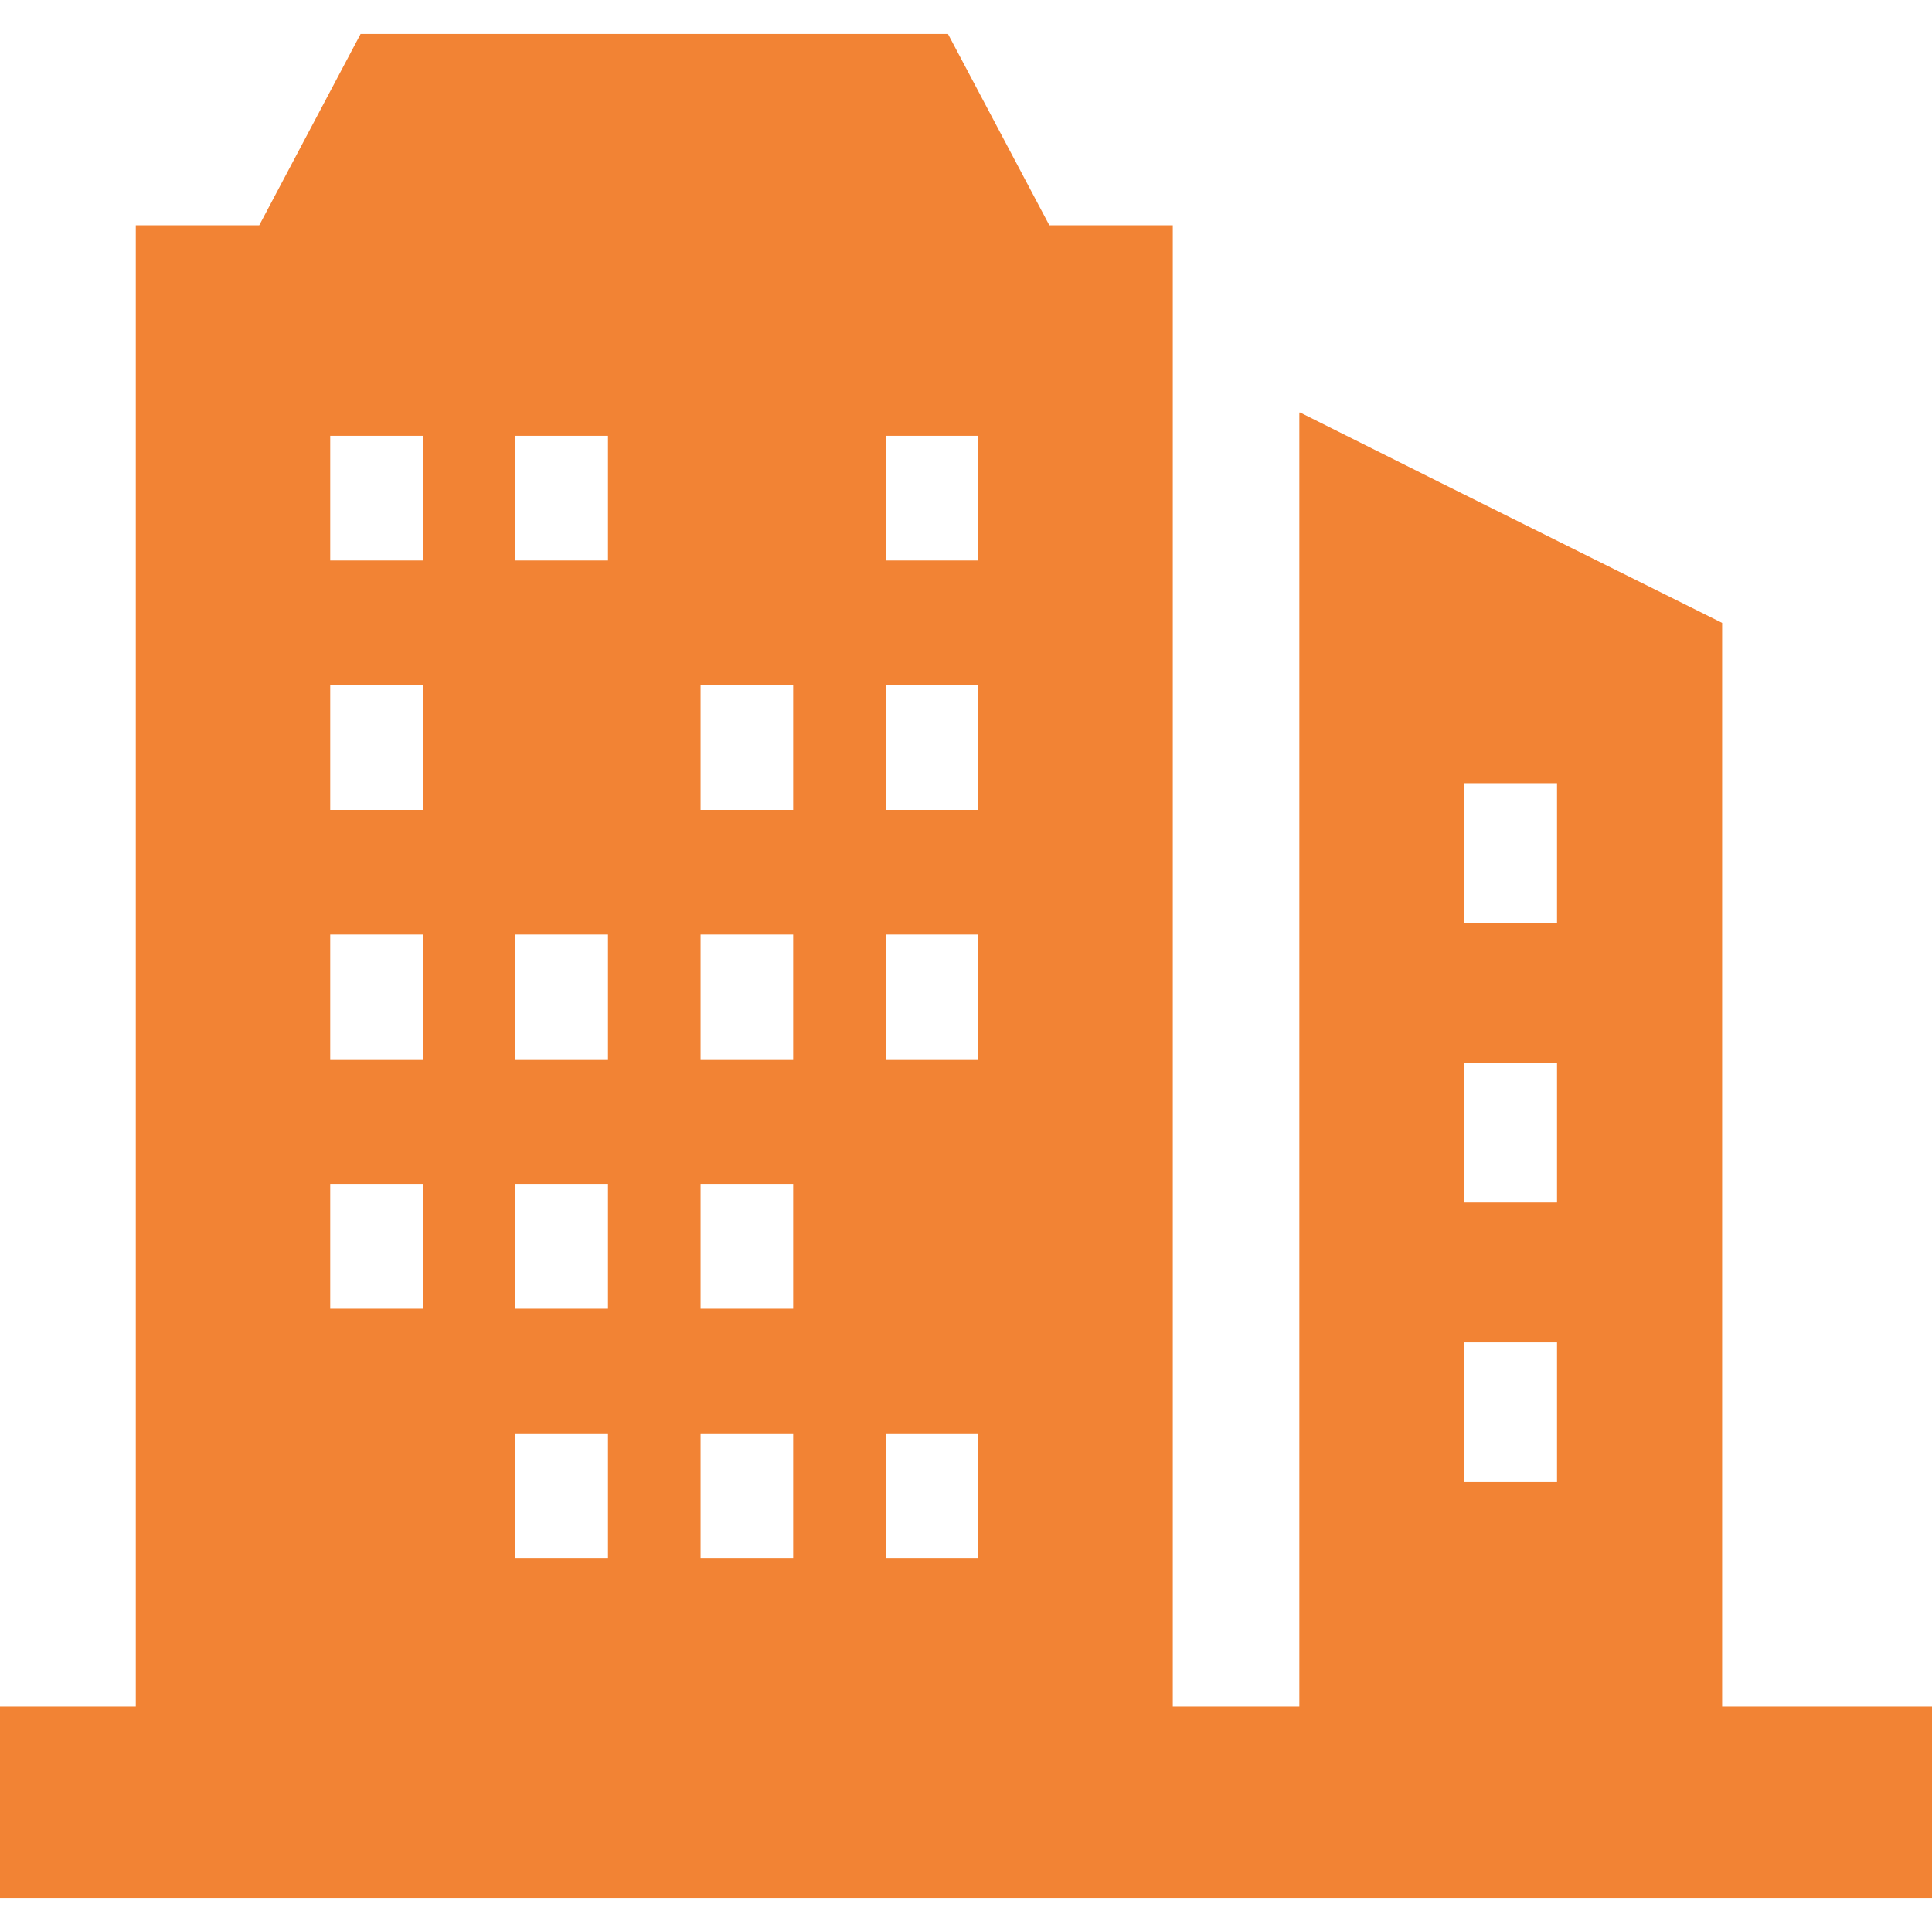 <!--?xml version="1.0" encoding="utf-8"?-->
<!-- Generator: Adobe Illustrator 19.1.1, SVG Export Plug-In . SVG Version: 6.00 Build 0)  -->
<svg version="1.1" id="_x31_0" xmlns="http://www.w3.org/2000/svg" xmlns:xlink="http://www.w3.org/1999/xlink" x="0px" y="0px" viewBox="0 0 512 512" style="width: 256px; height: 256px; opacity: 1;" xml:space="preserve">
<style type="text/css">
	.st0{fill:#374149;}
</style>
<g>
	<path class="st0" d="M512,452.297h-55.606h-0.011V165.074l-77.477-38.57l-34.414-17.211v0.078l-0.156-0.078V451.41v0.886h-33.535
		V59.707h-32.715L251.222,8.996H95.562L68.703,59.707H36.246h-0.098h-0.161v391.55l-0.004,1.039H0.266l-0.11-0.004v0.004H0v50.238
		v0.309v0.16h512V452.297z M112.05,346.816H87.512V313.77h24.538V346.816z M112.05,280.718H87.512v-33.042h24.538V280.718z
		 M112.05,214.629H87.512v-33.047h24.538V214.629z M112.05,148.535H87.512v-33.047h24.538V148.535z M161.125,412.906h-24.539
		v-33.047h24.539V412.906z M161.125,346.816h-24.539V313.77h24.539V346.816z M161.125,280.718h-24.539v-33.042h24.539V280.718z
		 M161.125,148.535h-24.539v-33.047h24.539V148.535z M210.195,412.906H185.66v-33.047h24.535V412.906z M210.195,346.816H185.66
		V313.77h24.535V346.816z M210.195,280.718H185.66v-33.042h24.535V280.718z M210.195,214.629H185.66v-33.047h24.535V214.629z
		 M259.27,412.863v0.043h-24.535v-33.047h24.535V412.863z M259.27,280.676v0.042h-24.535v-33.042h24.535V280.676z M259.27,214.586
		v0.043h-24.535v-33.047h24.535V214.586z M259.27,148.496v0.039h-24.535v-33.047h24.535V148.496z M412.629,392.797H388.09v-37.043
		h24.539V392.797z M412.629,318.703H388.09V281.66h24.539V318.703z M412.629,244.61H388.09v-37.047h24.539V244.61z" style="fill: rgb(242, 131, 52);"></path>
</g>
</svg>
